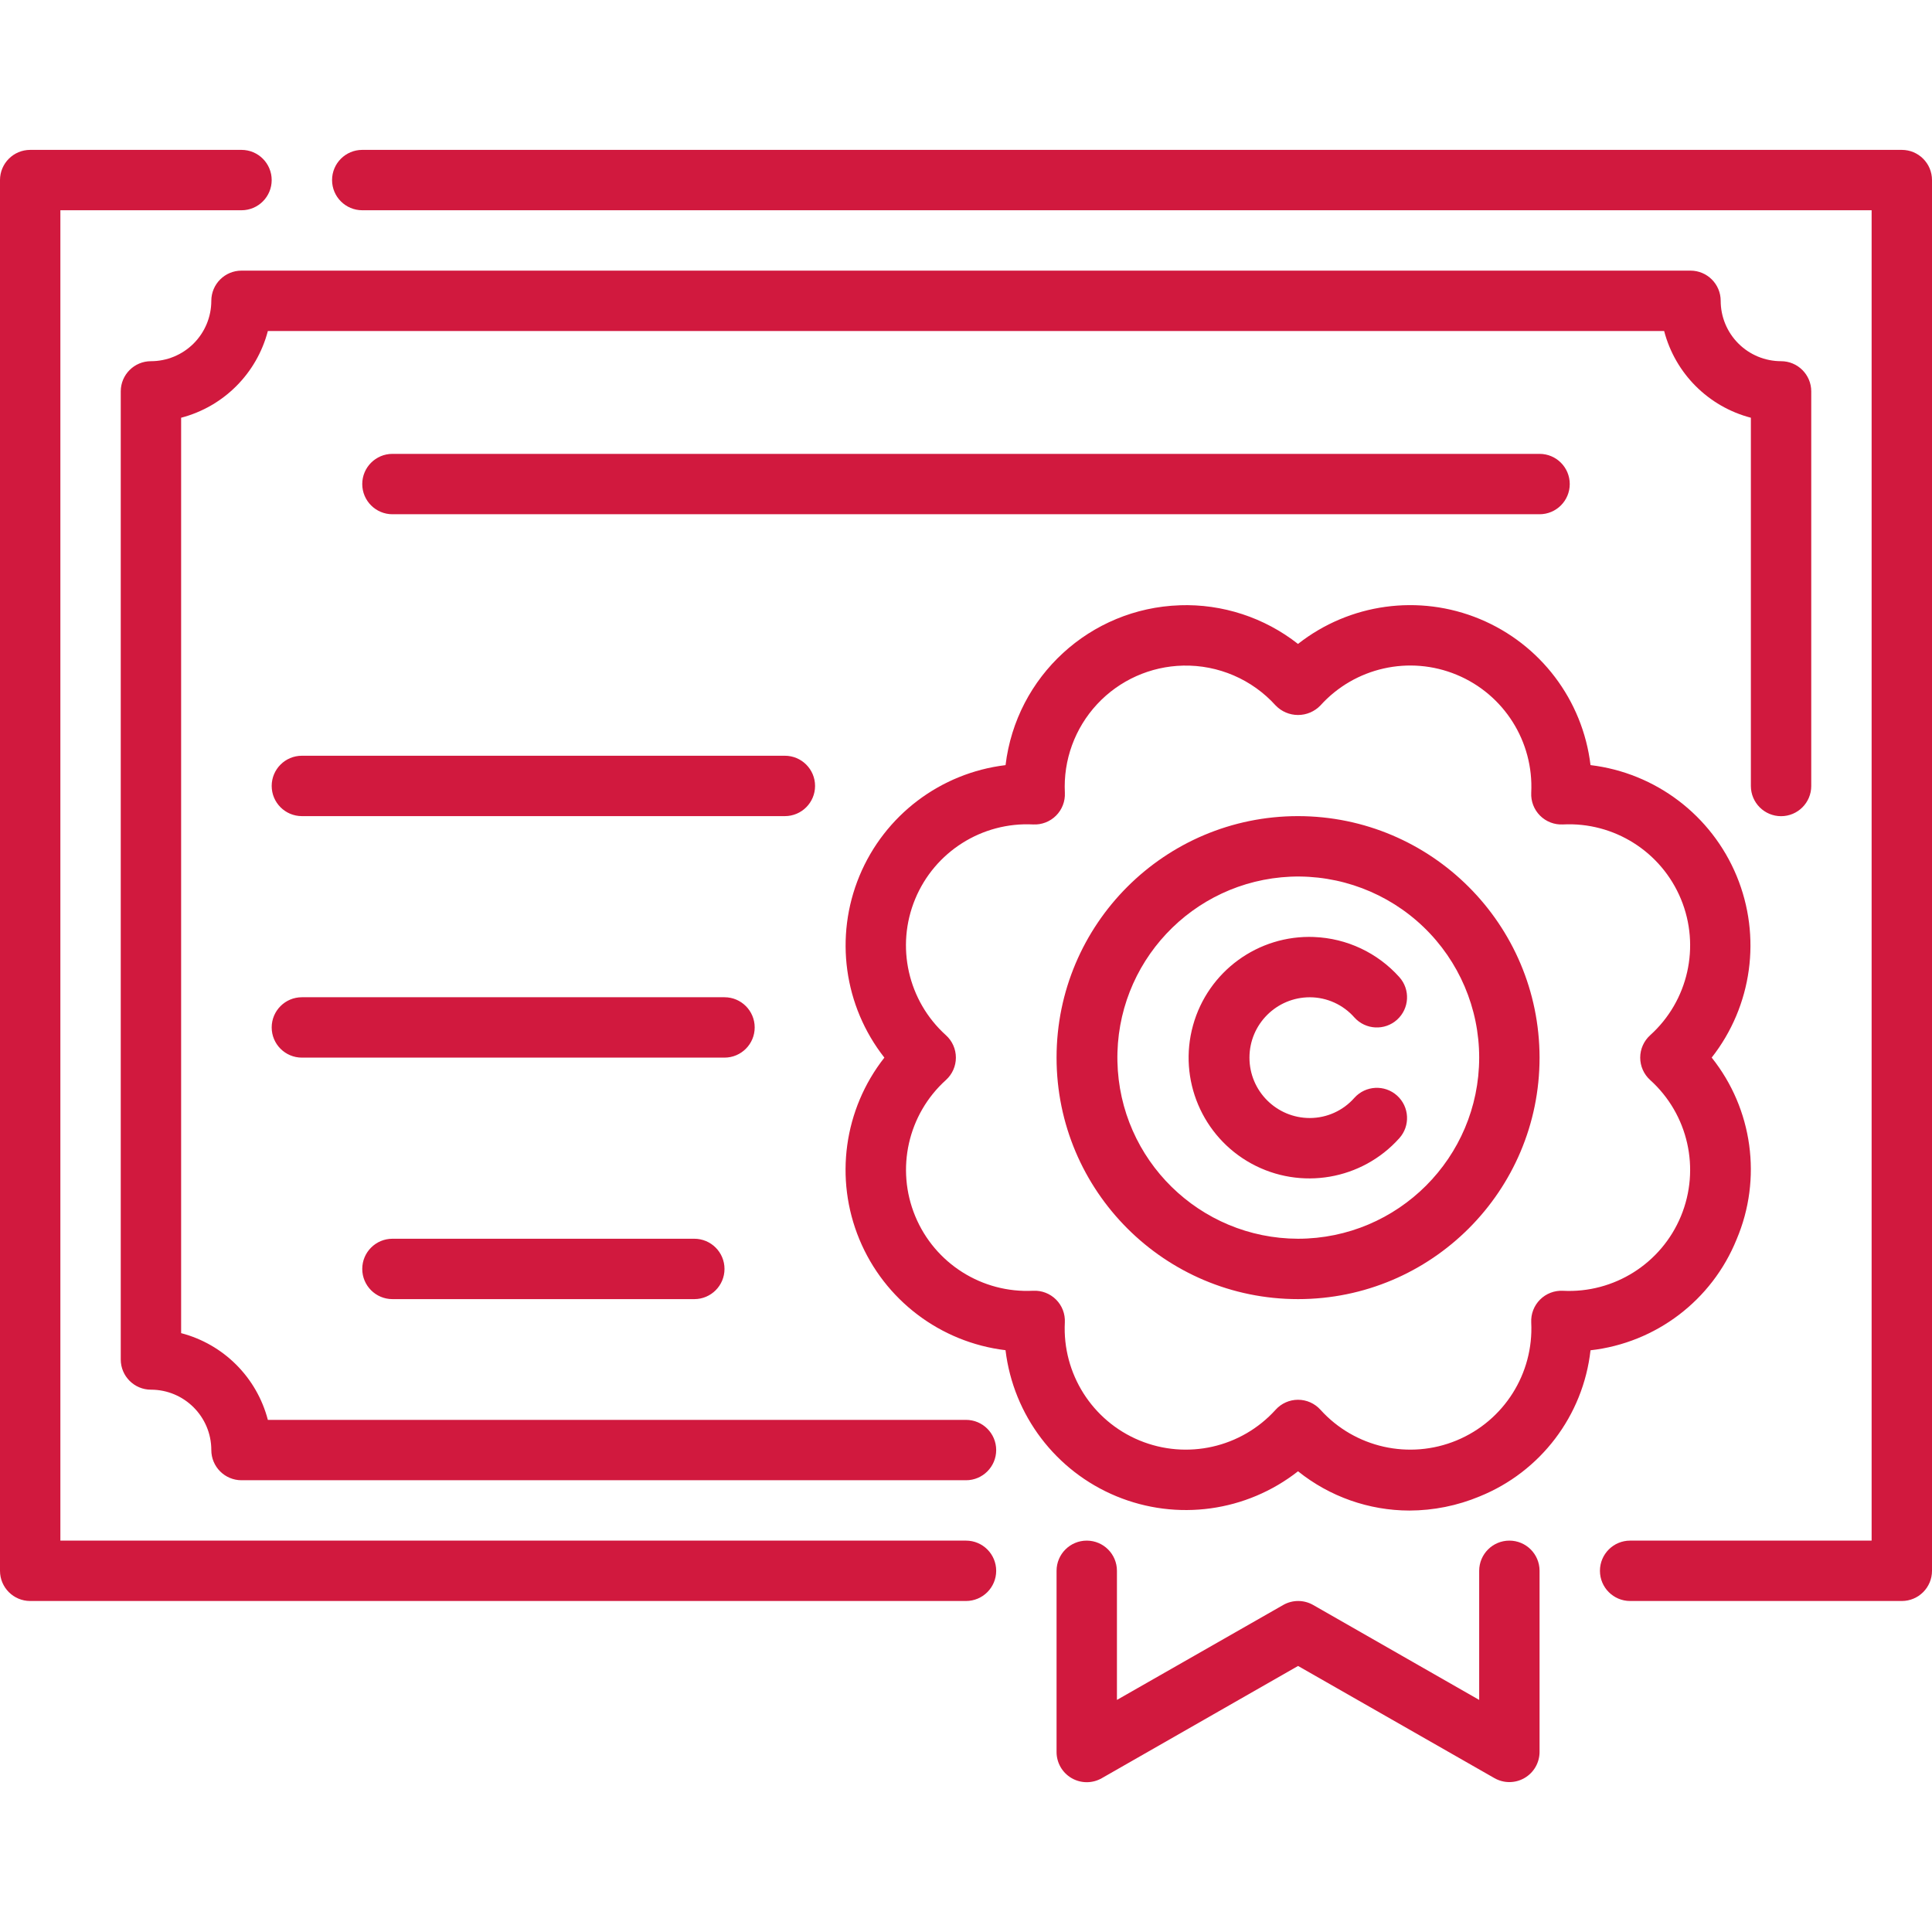 <svg xmlns="http://www.w3.org/2000/svg" xmlns:xlink="http://www.w3.org/1999/xlink" viewBox="0,0,256,256" width="70px" height="70px" fill-rule="nonzero"><g fill="#d1193e" fill-rule="nonzero" stroke="none" stroke-width="1" stroke-linecap="butt" stroke-linejoin="miter" stroke-miterlimit="10" stroke-dasharray="" stroke-dashoffset="0" font-family="none" font-weight="none" font-size="none" text-anchor="none" style="mix-blend-mode: normal"><g transform="scale(4,4)"><path d="M1,4.965c-0.552,0 -1,0.448 -1,1v46.07c0,0.552 0.448,1 1,1h31c0.552,0 1,-0.448 1,-1c0,-0.552 -0.448,-1 -1,-1h-30v-44.07h6c0.552,0 1,-0.448 1,-1c0,-0.552 -0.448,-1 -1,-1zM12,4.965c-0.552,0 -1,0.448 -1,1c0,0.552 0.448,1 1,1h50v44.07h-8c-0.552,0 -1,0.448 -1,1c0,0.552 0.448,1 1,1h9c0.552,0 1,-0.448 1,-1v-46.07c0,-0.552 -0.448,-1 -1,-1zM8,8.965c-0.552,0 -1,0.448 -1,1c0,0.53 -0.211,1.039 -0.586,1.414c-0.375,0.375 -0.884,0.586 -1.414,0.586c-0.552,0 -1,0.448 -1,1v32.07c0,0.552 0.448,1 1,1c1.105,0 2,0.895 2,2c0,0.552 0.448,1 1,1h24c0.552,0 1,-0.448 1,-1c0,-0.552 -0.448,-1 -1,-1h-23.127c-0.367,-1.407 -1.466,-2.506 -2.873,-2.873v-30.324c1.407,-0.367 2.506,-1.466 2.873,-2.873h46.254c0.367,1.407 1.466,2.506 2.873,2.873v12.199c0,0.552 0.448,1 1,1c0.552,0 1,-0.448 1,-1v-13.072c0,-0.552 -0.448,-1 -1,-1c-0.53,0 -1.039,-0.211 -1.414,-0.586c-0.375,-0.375 -0.586,-0.884 -0.586,-1.414c0,-0.552 -0.448,-1 -1,-1zM13,15.035c-0.552,0 -1,0.448 -1,1c0,0.552 0.448,1 1,1h38c0.552,0 1,-0.448 1,-1c0,-0.552 -0.448,-1 -1,-1zM39.078,20.051c-2.965,0.101 -5.414,2.349 -5.768,5.295c-2.158,0.26 -4.008,1.663 -4.84,3.671c-0.832,2.008 -0.516,4.309 0.826,6.018c-1.343,1.71 -1.66,4.011 -0.828,6.02c0.832,2.009 2.683,3.412 4.841,3.672c0.26,2.158 1.664,4.007 3.672,4.838c2.008,0.831 4.308,0.515 6.018,-0.827c1.047,0.84 2.348,1.299 3.689,1.301c0.799,-0.002 1.59,-0.161 2.328,-0.469c2.019,-0.817 3.429,-2.675 3.672,-4.84c2.165,-0.245 4.023,-1.655 4.84,-3.676c0.851,-2.006 0.533,-4.317 -0.826,-6.02c1.342,-1.71 1.658,-4.01 0.826,-6.018c-0.832,-2.008 -2.682,-3.411 -4.84,-3.671c-0.259,-2.158 -1.662,-4.009 -3.671,-4.841c-2.008,-0.832 -4.309,-0.516 -6.019,0.827c-1.115,-0.876 -2.504,-1.33 -3.922,-1.281zM39.195,22.049c1.164,-0.025 2.282,0.457 3.062,1.32c0.194,0.202 0.462,0.316 0.742,0.316c0.28,0 0.548,-0.114 0.742,-0.316c1.137,-1.259 2.944,-1.667 4.512,-1.017c1.568,0.649 2.557,2.215 2.471,3.91c-0.014,0.282 0.092,0.557 0.292,0.757c0.2,0.2 0.475,0.306 0.757,0.292c1.695,-0.087 3.261,0.903 3.91,2.471c0.649,1.568 0.241,3.375 -1.019,4.511c-0.21,0.19 -0.33,0.459 -0.33,0.742c0,0.283 0.12,0.553 0.33,0.742c1.26,1.137 1.668,2.943 1.019,4.511c-0.649,1.568 -2.215,2.558 -3.91,2.471c-0.282,-0.014 -0.557,0.092 -0.757,0.292c-0.2,0.2 -0.306,0.475 -0.292,0.757c0.085,1.694 -0.904,3.259 -2.472,3.908c-1.567,0.649 -3.374,0.242 -4.511,-1.017c-0.19,-0.21 -0.459,-0.33 -0.742,-0.33c-0.283,0 -0.553,0.12 -0.742,0.33c-1.137,1.259 -2.943,1.666 -4.511,1.017c-1.567,-0.649 -2.557,-2.214 -2.472,-3.908c0.015,-0.283 -0.091,-0.558 -0.291,-0.758c-0.2,-0.2 -0.475,-0.306 -0.758,-0.292c-1.694,0.086 -3.259,-0.904 -3.907,-2.471c-0.649,-1.567 -0.242,-3.373 1.017,-4.51c0.21,-0.19 0.33,-0.459 0.33,-0.742c0,-0.283 -0.12,-0.553 -0.33,-0.742c-1.26,-1.137 -1.668,-2.943 -1.019,-4.511c0.649,-1.568 2.215,-2.558 3.91,-2.471c0.282,0.014 0.557,-0.092 0.757,-0.292c0.2,-0.2 0.306,-0.475 0.292,-0.757c-0.055,-1.083 0.331,-2.141 1.069,-2.935c0.738,-0.794 1.767,-1.255 2.851,-1.278zM10,25.035c-0.552,0 -1,0.448 -1,1c0,0.552 0.448,1 1,1h16c0.552,0 1,-0.448 1,-1c0,-0.552 -0.448,-1 -1,-1zM43,27.035c-4.418,0 -8,3.582 -8,8c0,4.418 3.582,8 8,8c4.418,0 8,-3.582 8,-8c-0.005,-4.416 -3.584,-7.995 -8,-8zM42.75,29.041c1.633,-0.068 3.223,0.533 4.403,1.664c1.18,1.131 1.847,2.695 1.847,4.33c-0.004,3.312 -2.688,5.996 -6,6c-3.259,-0.008 -5.916,-2.616 -5.984,-5.875c-0.068,-3.259 2.478,-5.975 5.734,-6.119zM43.535,31.039c-1.856,-0.075 -3.519,1.138 -4.015,2.929c-0.496,1.79 0.306,3.686 1.935,4.578c1.63,0.891 3.659,0.543 4.898,-0.84c0.37,-0.41 0.337,-1.043 -0.073,-1.413c-0.41,-0.37 -1.043,-0.337 -1.413,0.073c-0.373,0.425 -0.911,0.669 -1.477,0.67c-1.105,0 -2,-0.895 -2,-2c0,-1.105 0.895,-2 2,-2c0.566,0.001 1.103,0.245 1.477,0.67c0.37,0.41 1.003,0.443 1.413,0.073c0.41,-0.37 0.443,-1.003 0.073,-1.413c-0.722,-0.805 -1.738,-1.283 -2.818,-1.326zM10,33.035c-0.552,0 -1,0.448 -1,1c0,0.552 0.448,1 1,1h14c0.552,0 1,-0.448 1,-1c0,-0.552 -0.448,-1 -1,-1zM13,41.035c-0.552,0 -1,0.448 -1,1c0,0.552 0.448,1 1,1h10c0.552,0 1,-0.448 1,-1c0,-0.552 -0.448,-1 -1,-1zM50,51.035c-0.552,0 -1,0.448 -1,1v4.277l-5.5,-3.145c-0.307,-0.176 -0.685,-0.176 -0.992,0l-5.508,3.145v-4.277c0,-0.552 -0.448,-1 -1,-1c-0.552,0 -1,0.448 -1,1v6c-0.001,0.358 0.189,0.689 0.499,0.868c0.31,0.179 0.691,0.18 1.001,0.001l6.5,-3.717l6.5,3.713c0.31,0.179 0.692,0.179 1.001,-0.001c0.31,-0.179 0.5,-0.511 0.499,-0.868v-6c-0.002,-0.551 -0.449,-0.996 -1,-0.996z"></path></g></g></svg>